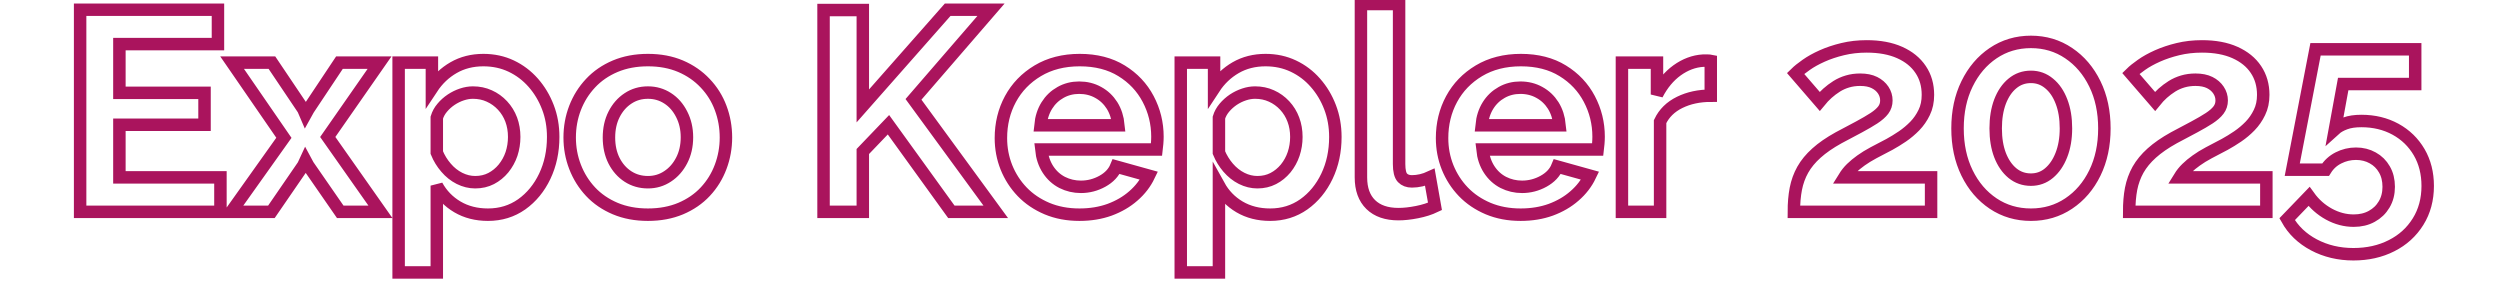 <svg xmlns="http://www.w3.org/2000/svg" xmlns:xlink="http://www.w3.org/1999/xlink" width="330" zoomAndPan="magnify" viewBox="0 0 247.5 30" height="40" preserveAspectRatio="xMidYMid meet" version="1.0"><defs><clipPath id="cb95c8c4f9"><path d="M 3.75 0 L 243.266 0 L 243.266 29.031 L 3.75 29.031 Z M 3.75 0 " clip-rule="nonzero"/></clipPath></defs><g clip-path="url(#cb95c8c4f9)"><path stroke-linecap="butt" transform="matrix(0.726, 0, 0, 0.726, -1.459, -7.343)" fill="none" stroke-linejoin="miter" d="M 32.069 34.299 L 32.069 39.003 L 12.936 39.003 L 12.936 11.442 L 31.73 11.442 L 31.73 16.129 L 18.291 16.129 L 18.291 22.776 L 29.9 22.776 L 29.9 27.125 L 18.291 27.125 L 18.291 34.299 Z M 39.092 18.659 L 43.371 25.02 L 43.672 25.72 L 44.06 25.02 L 48.296 18.659 L 53.764 18.659 L 46.703 28.793 L 53.887 39.003 L 48.409 39.003 L 44.022 32.668 L 43.672 32.017 L 43.371 32.668 L 39.017 39.003 L 33.538 39.003 L 40.723 28.906 L 33.662 18.659 Z M 68.553 39.39 C 66.976 39.39 65.582 39.035 64.377 38.324 C 63.177 37.614 62.24 36.645 61.573 35.429 L 61.573 47.264 L 56.368 47.264 L 56.368 18.659 L 60.905 18.659 L 60.905 22.146 C 61.686 20.962 62.665 20.026 63.855 19.342 C 65.05 18.653 66.406 18.309 67.929 18.309 C 69.307 18.309 70.571 18.583 71.723 19.127 C 72.87 19.671 73.871 20.429 74.726 21.398 C 75.577 22.367 76.244 23.481 76.723 24.735 C 77.207 25.989 77.444 27.34 77.444 28.793 C 77.444 30.757 77.062 32.544 76.298 34.148 C 75.534 35.752 74.484 37.027 73.155 37.975 C 71.82 38.916 70.286 39.39 68.553 39.39 Z M 66.809 34.961 C 67.617 34.961 68.338 34.794 68.984 34.46 C 69.624 34.127 70.189 33.669 70.668 33.088 C 71.147 32.496 71.513 31.839 71.761 31.107 C 72.003 30.365 72.127 29.595 72.127 28.793 C 72.127 27.937 71.992 27.152 71.723 26.425 C 71.449 25.698 71.056 25.058 70.534 24.498 C 70.017 23.944 69.414 23.508 68.725 23.201 C 68.042 22.889 67.299 22.738 66.497 22.738 C 66.008 22.738 65.507 22.824 65.001 22.991 C 64.495 23.158 64.011 23.395 63.543 23.702 C 63.08 24.014 62.671 24.374 62.321 24.794 C 61.971 25.203 61.724 25.655 61.573 26.15 L 61.573 30.924 C 61.88 31.678 62.299 32.361 62.832 32.98 C 63.36 33.599 63.973 34.089 64.667 34.439 C 65.372 34.789 66.083 34.961 66.809 34.961 Z M 90.366 39.39 C 88.714 39.39 87.223 39.11 85.905 38.556 C 84.581 37.996 83.461 37.232 82.541 36.252 C 81.621 35.268 80.916 34.137 80.426 32.867 C 79.936 31.597 79.694 30.262 79.694 28.868 C 79.694 27.448 79.936 26.102 80.426 24.832 C 80.916 23.562 81.621 22.437 82.541 21.457 C 83.461 20.473 84.581 19.703 85.905 19.143 C 87.223 18.589 88.714 18.309 90.366 18.309 C 92.024 18.309 93.504 18.589 94.812 19.143 C 96.12 19.703 97.239 20.473 98.165 21.457 C 99.101 22.437 99.806 23.562 100.28 24.832 C 100.759 26.102 101.001 27.448 101.001 28.868 C 101.001 30.262 100.759 31.597 100.28 32.867 C 99.806 34.137 99.107 35.268 98.186 36.252 C 97.271 37.232 96.152 37.996 94.833 38.556 C 93.509 39.11 92.024 39.39 90.366 39.39 Z M 85.049 28.868 C 85.049 30.058 85.28 31.113 85.743 32.033 C 86.211 32.948 86.846 33.669 87.648 34.186 C 88.45 34.702 89.354 34.961 90.366 34.961 C 91.351 34.961 92.245 34.697 93.046 34.164 C 93.854 33.637 94.489 32.91 94.962 31.995 C 95.441 31.075 95.684 30.02 95.684 28.831 C 95.684 27.668 95.441 26.624 94.962 25.693 C 94.489 24.757 93.854 24.03 93.046 23.513 C 92.245 22.997 91.351 22.738 90.366 22.738 C 89.354 22.738 88.45 23.002 87.648 23.535 C 86.846 24.062 86.211 24.789 85.743 25.715 C 85.28 26.629 85.049 27.679 85.049 28.868 Z M 114.311 39.003 L 114.311 11.479 L 119.666 11.479 L 119.666 24.557 L 131.237 11.442 L 137.146 11.442 L 126.576 23.664 L 137.797 39.003 L 131.743 39.003 L 123.164 27.125 L 119.666 30.774 L 119.666 39.003 Z M 149.207 39.39 C 147.576 39.39 146.102 39.11 144.778 38.556 C 143.459 37.996 142.329 37.237 141.398 36.269 C 140.467 35.3 139.751 34.18 139.245 32.926 C 138.745 31.667 138.497 30.343 138.497 28.944 C 138.497 27.006 138.928 25.23 139.794 23.626 C 140.661 22.023 141.904 20.736 143.518 19.768 C 145.138 18.799 147.043 18.309 149.245 18.309 C 151.473 18.309 153.378 18.799 154.95 19.768 C 156.526 20.736 157.737 22.017 158.577 23.61 C 159.417 25.203 159.842 26.915 159.842 28.755 C 159.842 29.062 159.826 29.38 159.799 29.703 C 159.777 30.025 159.75 30.289 159.723 30.499 L 144.003 30.499 C 144.11 31.532 144.412 32.442 144.912 33.217 C 145.418 33.997 146.064 34.584 146.855 34.993 C 147.646 35.391 148.497 35.59 149.406 35.59 C 150.44 35.59 151.419 35.337 152.334 34.832 C 153.249 34.326 153.879 33.658 154.218 32.829 L 158.685 34.073 C 158.19 35.106 157.484 36.026 156.559 36.828 C 155.644 37.63 154.562 38.26 153.319 38.717 C 152.081 39.164 150.709 39.39 149.207 39.39 Z M 143.89 27.2 L 154.524 27.2 C 154.422 26.167 154.132 25.262 153.653 24.498 C 153.168 23.734 152.544 23.142 151.763 22.717 C 150.994 22.286 150.127 22.071 149.169 22.071 C 148.238 22.071 147.393 22.286 146.629 22.717 C 145.865 23.142 145.241 23.734 144.762 24.498 C 144.283 25.262 143.992 26.167 143.89 27.2 Z M 175.213 39.39 C 173.63 39.39 172.242 39.035 171.031 38.324 C 169.831 37.614 168.9 36.645 168.227 35.429 L 168.227 47.264 L 163.022 47.264 L 163.022 18.659 L 167.565 18.659 L 167.565 22.146 C 168.34 20.962 169.325 20.026 170.509 19.342 C 171.704 18.653 173.065 18.309 174.588 18.309 C 175.966 18.309 177.225 18.583 178.377 19.127 C 179.529 19.671 180.53 20.429 181.38 21.398 C 182.236 22.367 182.903 23.481 183.382 24.735 C 183.861 25.989 184.104 27.34 184.104 28.793 C 184.104 30.757 183.721 32.544 182.957 34.148 C 182.193 35.752 181.143 37.027 179.809 37.975 C 178.474 38.916 176.946 39.39 175.213 39.39 Z M 173.469 34.961 C 174.271 34.961 174.992 34.794 175.638 34.46 C 176.284 34.127 176.843 33.669 177.328 33.088 C 177.807 32.496 178.167 31.839 178.415 31.107 C 178.662 30.365 178.786 29.595 178.786 28.793 C 178.786 27.937 178.652 27.152 178.377 26.425 C 178.108 25.698 177.71 25.058 177.193 24.498 C 176.676 23.944 176.074 23.508 175.385 23.201 C 174.701 22.889 173.959 22.738 173.157 22.738 C 172.662 22.738 172.161 22.824 171.661 22.991 C 171.155 23.158 170.665 23.395 170.197 23.702 C 169.739 24.014 169.33 24.374 168.975 24.794 C 168.63 25.203 168.378 25.655 168.227 26.15 L 168.227 30.924 C 168.539 31.678 168.959 32.361 169.486 32.98 C 170.019 33.599 170.633 34.089 171.327 34.439 C 172.026 34.789 172.742 34.961 173.469 34.961 Z M 187.591 10.661 L 192.795 10.661 L 192.795 32.48 C 192.795 33.411 192.951 34.035 193.258 34.363 C 193.57 34.686 193.996 34.848 194.539 34.848 C 194.948 34.848 195.379 34.799 195.82 34.697 C 196.261 34.589 196.649 34.455 196.988 34.299 L 197.688 38.26 C 196.988 38.594 196.165 38.857 195.233 39.04 C 194.302 39.223 193.463 39.315 192.709 39.315 C 191.079 39.315 189.819 38.879 188.931 38.012 C 188.038 37.14 187.591 35.903 187.591 34.299 Z M 209.366 39.39 C 207.736 39.39 206.261 39.11 204.937 38.556 C 203.618 37.996 202.488 37.237 201.557 36.269 C 200.626 35.3 199.91 34.18 199.404 32.926 C 198.904 31.667 198.656 30.343 198.656 28.944 C 198.656 27.006 199.087 25.23 199.953 23.626 C 200.82 22.023 202.063 20.736 203.678 19.768 C 205.298 18.799 207.203 18.309 209.404 18.309 C 211.632 18.309 213.537 18.799 215.109 19.768 C 216.686 20.736 217.897 22.017 218.736 23.61 C 219.576 25.203 220.001 26.915 220.001 28.755 C 220.001 29.062 219.985 29.38 219.958 29.703 C 219.937 30.025 219.91 30.289 219.883 30.499 L 204.162 30.499 C 204.27 31.532 204.571 32.442 205.072 33.217 C 205.578 33.997 206.223 34.584 207.015 34.993 C 207.806 35.391 208.656 35.59 209.566 35.59 C 210.599 35.59 211.578 35.337 212.493 34.832 C 213.408 34.326 214.038 33.658 214.377 32.829 L 218.844 34.073 C 218.349 35.106 217.644 36.026 216.718 36.828 C 215.803 37.63 214.721 38.26 213.478 38.717 C 212.24 39.164 210.868 39.39 209.366 39.39 Z M 204.049 27.2 L 214.684 27.2 C 214.582 26.167 214.291 25.262 213.812 24.498 C 213.328 23.734 212.703 23.142 211.923 22.717 C 211.153 22.286 210.287 22.071 209.329 22.071 C 208.398 22.071 207.553 22.286 206.788 22.717 C 206.024 23.142 205.4 23.734 204.921 24.498 C 204.442 25.262 204.151 26.167 204.049 27.2 Z M 235.297 23.164 C 233.714 23.164 232.304 23.465 231.061 24.073 C 229.823 24.681 228.93 25.553 228.386 26.699 L 228.386 39.003 L 223.182 39.003 L 223.182 18.659 L 227.961 18.659 L 227.961 23.002 C 228.682 21.608 229.597 20.505 230.706 19.703 C 231.825 18.901 233.004 18.46 234.242 18.384 C 234.527 18.384 234.748 18.384 234.898 18.384 C 235.054 18.384 235.189 18.4 235.297 18.422 Z M 246.626 39.003 C 246.626 37.84 246.717 36.791 246.895 35.865 C 247.078 34.928 247.39 34.057 247.842 33.255 C 248.294 32.453 248.918 31.699 249.709 30.989 C 250.495 30.278 251.502 29.584 252.723 28.906 C 253.784 28.336 254.715 27.84 255.517 27.421 C 256.318 26.99 256.997 26.592 257.556 26.231 C 258.111 25.865 258.53 25.499 258.816 25.123 C 259.101 24.746 259.241 24.31 259.241 23.815 C 259.241 23.303 259.101 22.835 258.816 22.405 C 258.53 21.974 258.132 21.63 257.61 21.371 C 257.093 21.113 256.448 20.984 255.667 20.984 C 255.048 20.984 254.472 21.065 253.945 21.221 C 253.412 21.377 252.922 21.597 252.465 21.883 C 252.013 22.168 251.593 22.485 251.206 22.83 C 250.818 23.18 250.468 23.551 250.151 23.939 L 246.857 20.128 C 247.223 19.768 247.707 19.38 248.316 18.955 C 248.924 18.524 249.645 18.126 250.484 17.749 C 251.324 17.373 252.255 17.06 253.283 16.813 C 254.306 16.565 255.398 16.441 256.561 16.441 C 258.321 16.441 259.822 16.721 261.06 17.276 C 262.309 17.835 263.256 18.605 263.912 19.59 C 264.58 20.575 264.908 21.727 264.908 23.05 C 264.908 23.955 264.741 24.757 264.397 25.456 C 264.063 26.15 263.638 26.764 263.121 27.297 C 262.605 27.824 262.045 28.298 261.431 28.718 C 260.823 29.127 260.237 29.487 259.671 29.799 C 258.864 30.214 258.138 30.596 257.486 30.946 C 256.846 31.29 256.275 31.64 255.78 31.995 C 255.291 32.345 254.86 32.7 254.483 33.066 C 254.112 33.427 253.784 33.836 253.498 34.299 L 265.339 34.299 L 265.339 39.003 Z M 288.971 27.625 C 288.971 29.902 288.54 31.925 287.674 33.701 C 286.807 35.472 285.618 36.861 284.1 37.872 C 282.588 38.884 280.871 39.39 278.955 39.39 C 277.039 39.39 275.322 38.884 273.804 37.872 C 272.297 36.861 271.108 35.472 270.242 33.701 C 269.375 31.925 268.945 29.902 268.945 27.625 C 268.945 25.349 269.375 23.32 270.242 21.554 C 271.108 19.778 272.297 18.379 273.804 17.362 C 275.322 16.339 277.039 15.828 278.955 15.828 C 280.871 15.828 282.588 16.339 284.1 17.362 C 285.618 18.379 286.807 19.778 287.674 21.554 C 288.54 23.32 288.971 25.349 288.971 27.625 Z M 283.729 27.625 C 283.729 26.231 283.53 25.01 283.121 23.96 C 282.722 22.911 282.163 22.087 281.436 21.495 C 280.715 20.892 279.886 20.596 278.955 20.596 C 277.997 20.596 277.157 20.892 276.431 21.495 C 275.71 22.087 275.15 22.911 274.746 23.96 C 274.348 25.01 274.149 26.231 274.149 27.625 C 274.149 29.024 274.348 30.241 274.746 31.274 C 275.15 32.313 275.71 33.125 276.431 33.723 C 277.157 34.315 277.997 34.611 278.955 34.611 C 279.886 34.611 280.709 34.315 281.415 33.723 C 282.13 33.125 282.695 32.307 283.104 31.258 C 283.519 30.208 283.729 28.998 283.729 27.625 Z M 292.351 39.003 C 292.351 37.84 292.437 36.791 292.614 35.865 C 292.797 34.928 293.115 34.057 293.562 33.255 C 294.019 32.453 294.638 31.699 295.429 30.989 C 296.22 30.278 297.221 29.584 298.443 28.906 C 299.503 28.336 300.434 27.84 301.236 27.421 C 302.043 26.99 302.722 26.592 303.276 26.231 C 303.83 25.865 304.25 25.499 304.535 25.123 C 304.821 24.746 304.966 24.31 304.966 23.815 C 304.966 23.303 304.821 22.835 304.535 22.405 C 304.25 21.974 303.852 21.63 303.335 21.371 C 302.813 21.113 302.167 20.984 301.392 20.984 C 300.773 20.984 300.197 21.065 299.665 21.221 C 299.137 21.377 298.642 21.597 298.185 21.883 C 297.733 22.168 297.313 22.485 296.925 22.83 C 296.543 23.18 296.188 23.551 295.876 23.939 L 292.577 20.128 C 292.943 19.768 293.427 19.38 294.035 18.955 C 294.643 18.524 295.365 18.126 296.204 17.749 C 297.049 17.373 297.98 17.06 299.003 16.813 C 300.025 16.565 301.118 16.441 302.28 16.441 C 304.046 16.441 305.547 16.721 306.785 17.276 C 308.028 17.835 308.981 18.605 309.637 19.59 C 310.299 20.575 310.633 21.727 310.633 23.05 C 310.633 23.955 310.461 24.757 310.116 25.456 C 309.783 26.15 309.358 26.764 308.841 27.297 C 308.33 27.824 307.765 28.298 307.151 28.718 C 306.548 29.127 305.956 29.487 305.391 29.799 C 304.589 30.214 303.863 30.596 303.211 30.946 C 302.566 31.29 301.995 31.64 301.505 31.995 C 301.01 32.345 300.58 32.7 300.208 33.066 C 299.832 33.427 299.503 33.836 299.218 34.299 L 311.058 34.299 L 311.058 39.003 Z M 322.931 44.783 C 320.94 44.783 319.142 44.352 317.538 43.502 C 315.934 42.652 314.718 41.484 313.889 40.004 L 316.876 36.904 C 317.603 37.915 318.507 38.717 319.594 39.315 C 320.681 39.907 321.806 40.203 322.969 40.203 C 323.905 40.203 324.723 40.009 325.433 39.616 C 326.144 39.229 326.709 38.69 327.118 37.996 C 327.538 37.297 327.742 36.489 327.742 35.59 C 327.742 34.681 327.549 33.89 327.156 33.217 C 326.774 32.544 326.241 32.017 325.563 31.645 C 324.895 31.269 324.131 31.075 323.281 31.075 C 322.425 31.075 321.634 31.269 320.891 31.645 C 320.154 32.017 319.567 32.555 319.131 33.255 L 314.589 33.255 L 317.764 16.834 L 331.354 16.834 L 331.354 21.57 L 321.537 21.57 L 320.407 27.738 C 320.746 27.431 321.209 27.168 321.801 26.947 C 322.403 26.721 323.141 26.613 324.018 26.613 C 325.751 26.613 327.301 26.99 328.673 27.738 C 330.046 28.492 331.117 29.536 331.897 30.87 C 332.672 32.2 333.06 33.734 333.06 35.467 C 333.06 37.302 332.624 38.927 331.746 40.337 C 330.864 41.753 329.664 42.845 328.135 43.615 C 326.601 44.395 324.868 44.783 322.931 44.783 Z M 322.931 44.783 " stroke="#aa145d" stroke-width="1.699" stroke-opacity="1" stroke-miterlimit="4"/></g></svg>